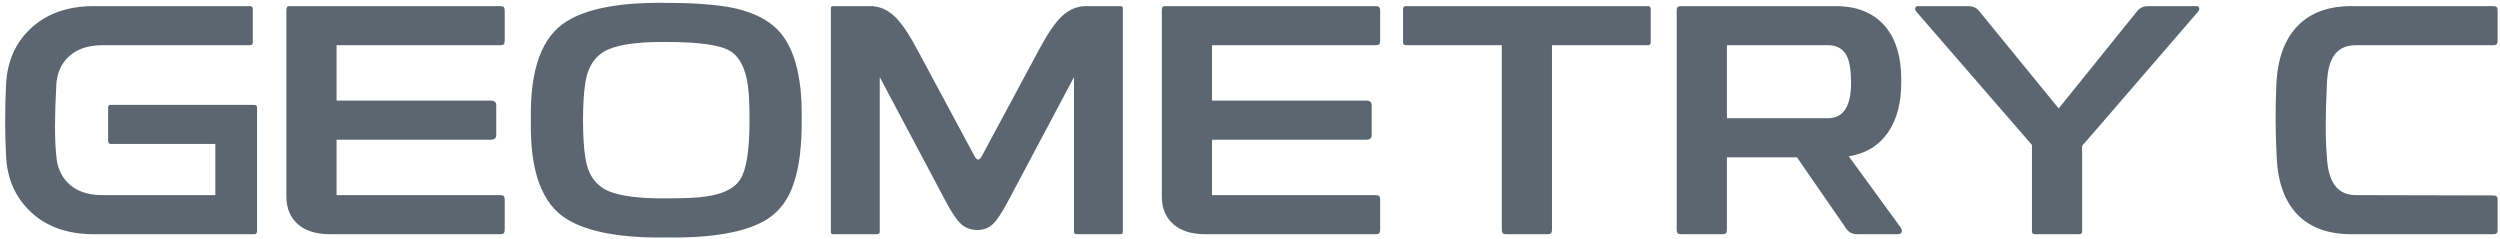<svg width="491" height="47" viewBox="0 0 491 47" fill="none" xmlns="http://www.w3.org/2000/svg">
<path d="M49.076 1.2C49.46 1.2 49.652 1.392 49.652 1.776V8.304C49.652 8.688 49.46 8.88 49.076 8.88H20.148C17.119 8.88 14.794 9.733 13.172 11.44C11.892 12.805 11.188 14.533 11.06 16.624C10.719 22.896 10.719 27.547 11.06 30.576C11.188 32.667 11.914 34.416 13.236 35.824C14.815 37.488 17.119 38.32 20.148 38.32H42.292V28.272H21.748C21.407 28.272 21.236 28.08 21.236 27.696V21.104C21.236 20.763 21.407 20.592 21.748 20.592H49.908C50.292 20.592 50.484 20.763 50.484 21.104V45.424C50.484 45.808 50.292 46 49.908 46H18.42C13.215 46 9.055 44.507 5.94 41.52C3.039 38.747 1.46 35.205 1.204 30.896C0.948 26.16 0.948 21.317 1.204 16.368C1.46 12.016 3.018 8.475 5.876 5.744C9.034 2.715 13.215 1.2 18.42 1.2H49.076ZM56.246 2.032C56.246 1.477 56.417 1.2 56.758 1.2H98.23C98.572 1.2 98.806 1.264 98.934 1.392C99.062 1.52 99.126 1.755 99.126 2.096V7.984C99.126 8.325 99.062 8.56 98.934 8.688C98.806 8.816 98.572 8.88 98.23 8.88H66.102V19.76H96.374C97.1 19.76 97.462 20.059 97.462 20.656V26.544C97.462 27.141 97.1 27.44 96.374 27.44H66.102V38.32H98.23C98.572 38.32 98.806 38.384 98.934 38.512C99.062 38.64 99.126 38.875 99.126 39.216V45.104C99.126 45.445 99.062 45.68 98.934 45.808C98.806 45.936 98.572 46 98.23 46H64.822C62.092 46 59.98 45.339 58.486 44.016C56.993 42.693 56.246 40.88 56.246 38.576V2.032ZM147.208 23.6C147.208 21.637 147.165 19.995 147.08 18.672C146.781 14.235 145.565 11.355 143.432 10.032C141.469 8.837 137.288 8.24 130.888 8.24C125.725 8.197 121.97 8.667 119.624 9.648C117.021 10.715 115.464 12.933 114.952 16.304C114.653 18.224 114.504 20.656 114.504 23.6C114.504 26.544 114.653 28.976 114.952 30.896C115.421 34.224 116.957 36.443 119.56 37.552C121.949 38.533 125.725 39.003 130.888 38.96C133.448 38.96 135.517 38.896 137.096 38.768C141.362 38.427 144.136 37.232 145.416 35.184C146.61 33.264 147.208 29.403 147.208 23.6ZM104.264 23.6C104.05 13.616 106.418 7.131 111.368 4.144C115.464 1.627 121.97 0.432 130.888 0.56C135.752 0.56 139.848 0.837 143.176 1.392C146.888 2.075 149.81 3.312 151.944 5.104C155.784 8.347 157.618 14.512 157.448 23.6C157.49 28.677 156.978 32.795 155.912 35.952C154.888 39.109 153.138 41.477 150.664 43.056C146.653 45.573 140.061 46.768 130.888 46.64C121.97 46.768 115.464 45.573 111.368 43.056C106.418 40.069 104.05 33.584 104.264 23.6ZM191.984 45.168C190.704 45.168 189.637 44.784 188.784 44.016C187.93 43.248 186.928 41.776 185.776 39.6L172.784 15.152V45.424C172.784 45.808 172.613 46 172.272 46H163.632C163.333 46 163.184 45.851 163.184 45.552V1.648C163.184 1.349 163.333 1.2 163.632 1.2H170.864C172.656 1.2 174.256 1.861 175.664 3.184C176.986 4.421 178.501 6.64 180.208 9.84L191.28 30.448C191.578 31.045 191.856 31.344 192.112 31.344C192.368 31.344 192.645 31.045 192.944 30.448L204.016 9.84C205.722 6.64 207.237 4.421 208.56 3.184C209.968 1.861 211.568 1.2 213.36 1.2H220.08C220.378 1.2 220.528 1.349 220.528 1.648V45.552C220.528 45.851 220.378 46 220.08 46H211.44C211.098 46 210.928 45.808 210.928 45.424V15.152L197.936 39.6C196.784 41.776 195.802 43.248 194.992 44.016C194.181 44.784 193.178 45.168 191.984 45.168ZM228.184 2.032C228.184 1.477 228.354 1.2 228.696 1.2H270.168C270.509 1.2 270.744 1.264 270.872 1.392C271 1.52 271.064 1.755 271.064 2.096V7.984C271.064 8.325 271 8.56 270.872 8.688C270.744 8.816 270.509 8.88 270.168 8.88H238.04V19.76H268.312C269.037 19.76 269.4 20.059 269.4 20.656V26.544C269.4 27.141 269.037 27.44 268.312 27.44H238.04V38.32H270.168C270.509 38.32 270.744 38.384 270.872 38.512C271 38.64 271.064 38.875 271.064 39.216V45.104C271.064 45.445 271 45.68 270.872 45.808C270.744 45.936 270.509 46 270.168 46H236.76C234.029 46 231.917 45.339 230.424 44.016C228.93 42.693 228.184 40.88 228.184 38.576V2.032ZM323.625 1.2C324.009 1.2 324.201 1.392 324.201 1.776V8.304C324.201 8.688 324.009 8.88 323.625 8.88H304.809V45.104C304.809 45.445 304.745 45.68 304.617 45.808C304.489 45.936 304.255 46 303.913 46H295.849C295.508 46 295.273 45.936 295.145 45.808C295.017 45.68 294.953 45.445 294.953 45.104V8.88H276.137C275.753 8.88 275.561 8.688 275.561 8.304V1.776C275.561 1.392 275.753 1.2 276.137 1.2H323.625ZM373.277 44.656C373.533 45.04 373.597 45.36 373.469 45.616C373.341 45.872 373.085 46 372.701 46H364.765C363.869 46 363.165 45.659 362.653 44.976L352.925 30.896H339.165V45.104C339.165 45.445 339.101 45.68 338.973 45.808C338.845 45.936 338.631 46 338.333 46H330.141C329.842 46 329.629 45.936 329.501 45.808C329.373 45.68 329.309 45.445 329.309 45.104V2.032C329.309 1.733 329.373 1.52 329.501 1.392C329.629 1.264 329.863 1.2 330.205 1.2H360.477C364.829 1.2 368.135 2.587 370.397 5.36C372.402 7.835 373.405 11.248 373.405 15.6V16.24C373.405 20.165 372.573 23.365 370.909 25.84C369.117 28.528 366.514 30.149 363.101 30.704L373.277 44.656ZM339.165 23.216H359.005C362.119 23.216 363.634 20.763 363.549 15.856C363.506 13.552 363.207 11.888 362.653 10.864C361.927 9.541 360.711 8.88 359.005 8.88H339.165V23.216ZM431.46 1.2C431.716 1.2 431.865 1.328 431.908 1.584C431.993 1.797 431.908 2.053 431.652 2.352L408.932 28.656V45.424C408.932 45.808 408.74 46 408.356 46H399.652C399.268 46 399.076 45.808 399.076 45.424V28.464L376.42 2.352C376.164 2.096 376.078 1.84 376.164 1.584C376.249 1.328 376.398 1.2 376.612 1.2H386.532C387.428 1.2 388.132 1.499 388.644 2.096L404.324 21.296L419.812 2.096C420.324 1.499 421.028 1.2 421.924 1.2H431.46ZM489.638 1.2C489.979 1.2 490.214 1.264 490.342 1.392C490.47 1.52 490.534 1.755 490.534 2.096V7.984C490.534 8.325 490.47 8.56 490.342 8.688C490.214 8.816 489.979 8.88 489.638 8.88H462.694C460.816 8.88 459.408 9.52 458.47 10.8C457.574 12.037 457.083 13.979 456.998 16.624C456.699 22.896 456.699 27.547 456.998 30.576C457.168 35.739 459.067 38.32 462.694 38.32L489.638 38.384C489.979 38.384 490.214 38.448 490.342 38.576C490.47 38.704 490.534 38.917 490.534 39.216V45.168C490.534 45.467 490.47 45.68 490.342 45.808C490.214 45.936 489.979 46 489.638 46H461.798C457.275 46 453.755 44.72 451.238 42.16C448.72 39.557 447.355 35.803 447.142 30.896C446.886 26.16 446.864 21.339 447.078 16.432C447.334 11.483 448.72 7.707 451.238 5.104C453.755 2.501 457.275 1.2 461.798 1.2H489.638Z" fill="#5C6670"/>
</svg>
